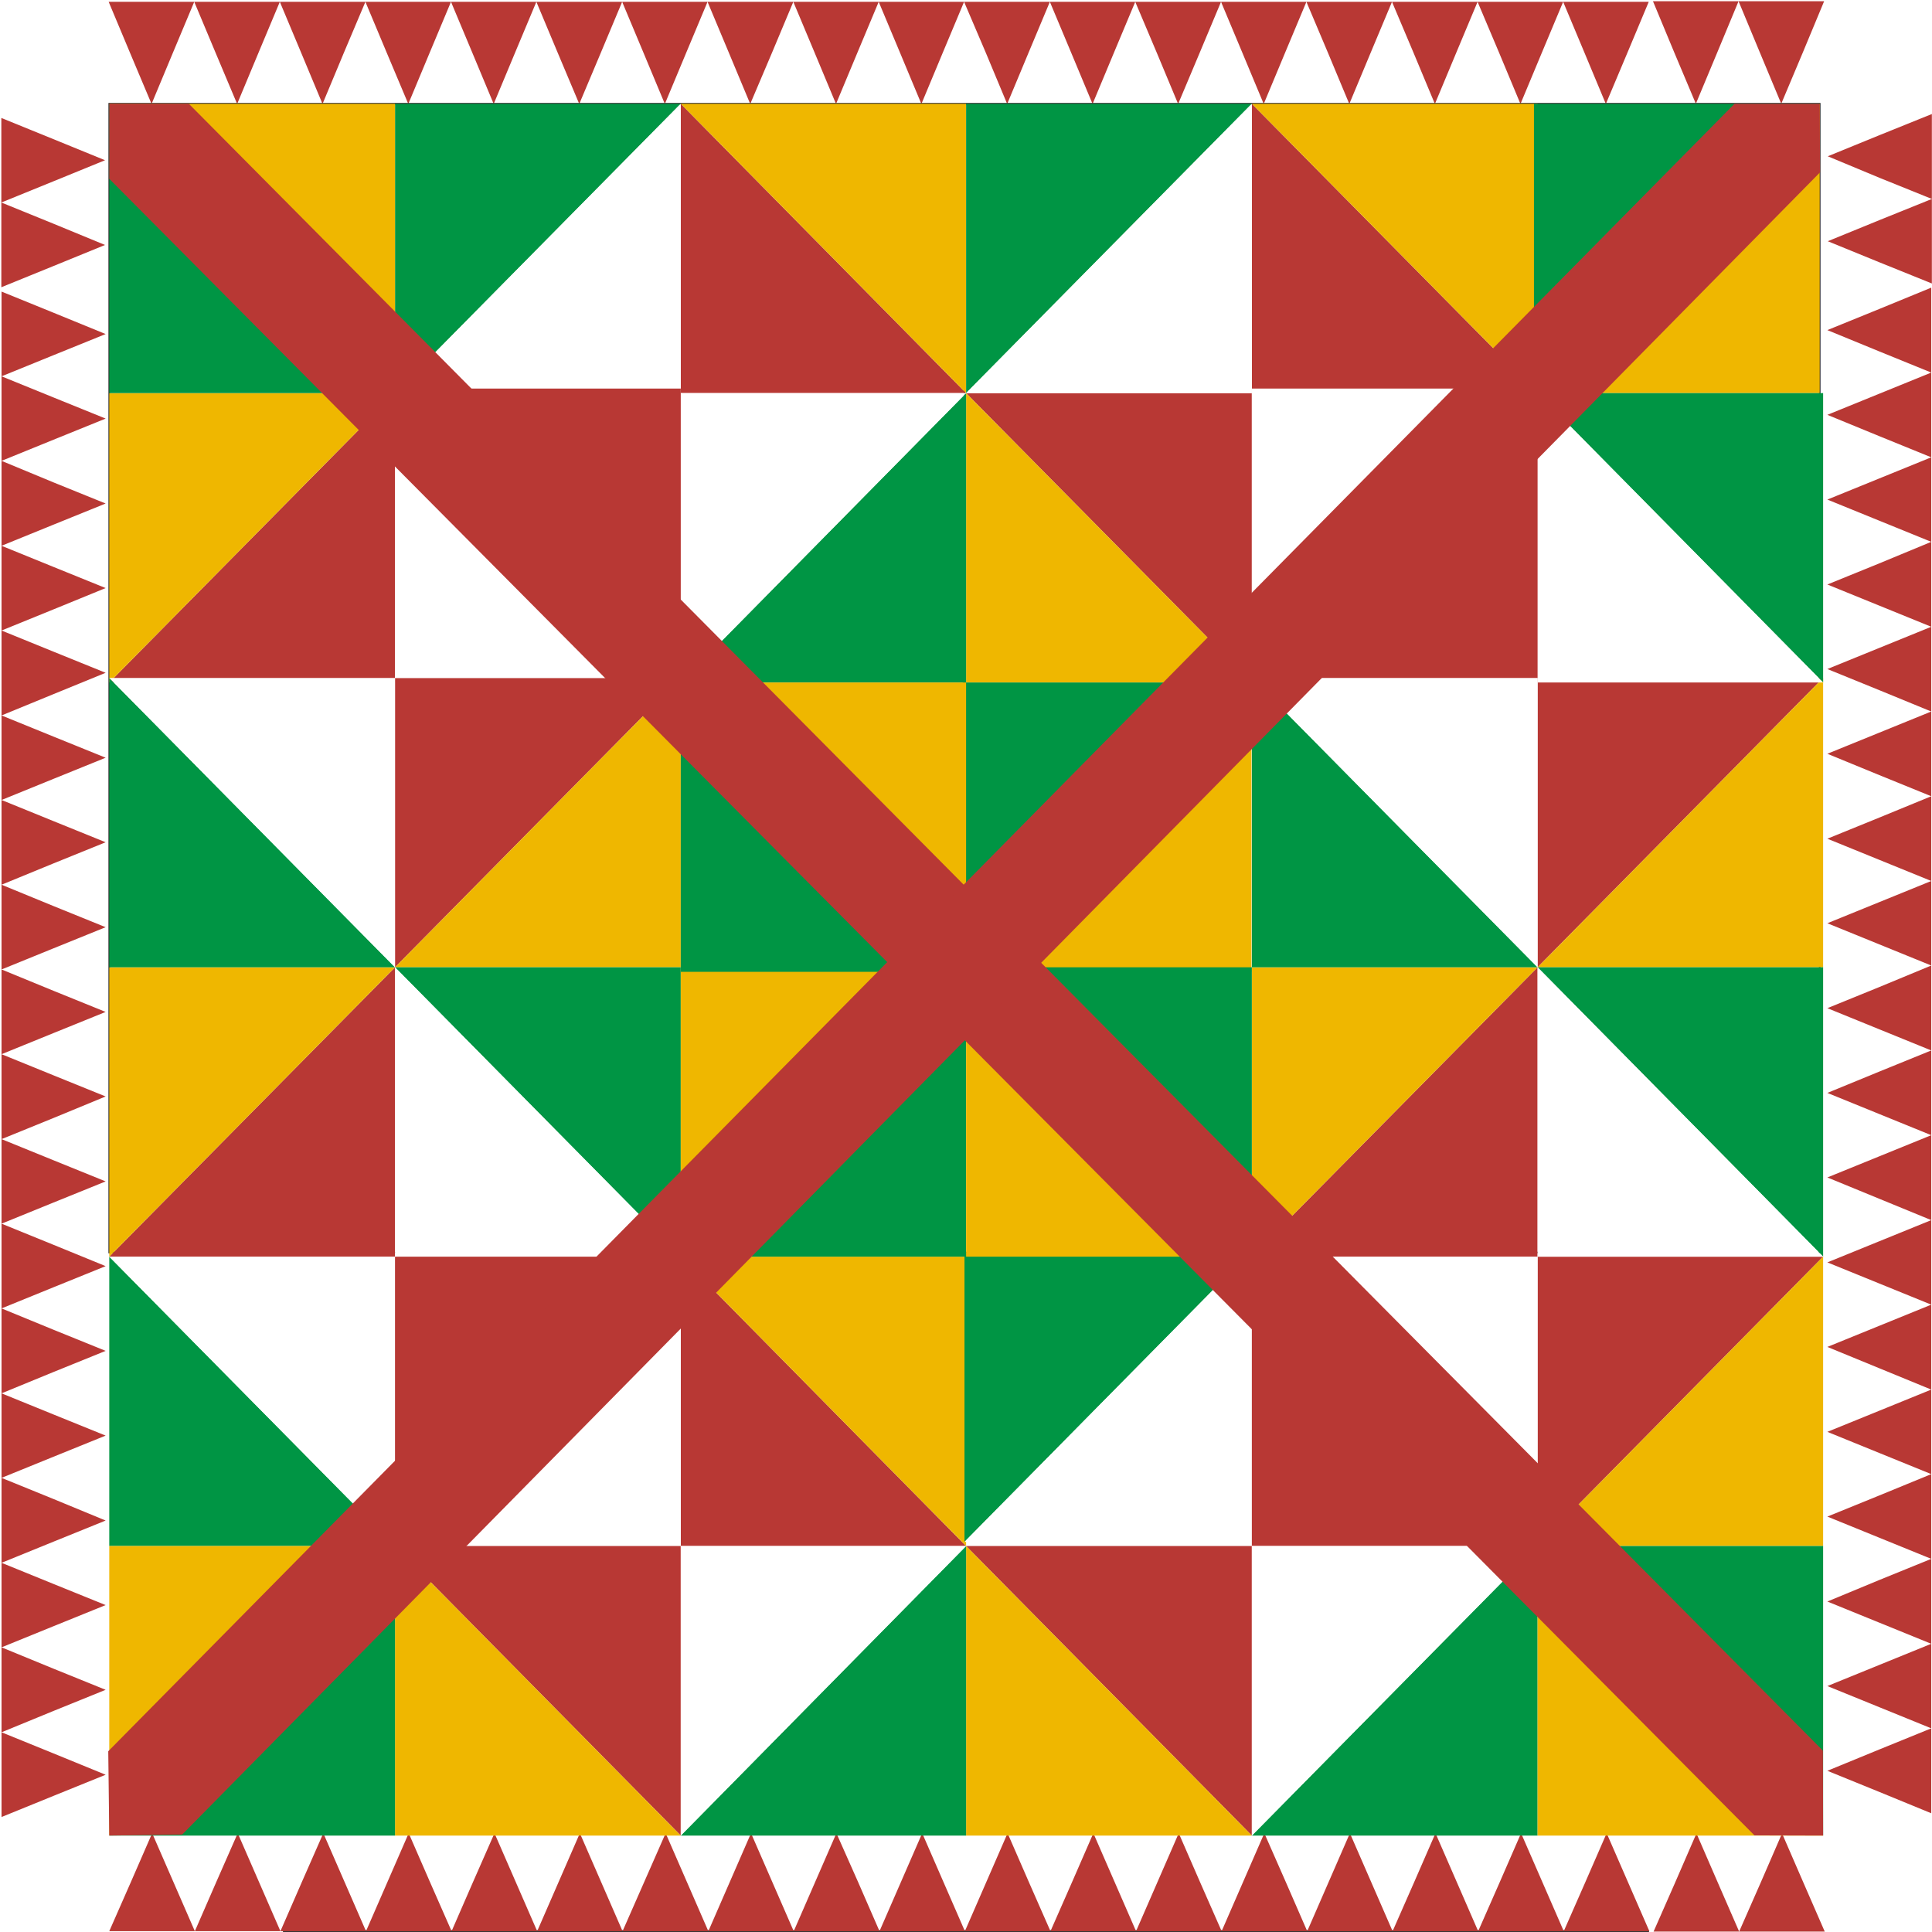 <?xml version="1.0" encoding="UTF-8" standalone="no"?>
<!-- Creator: CorelDRAW -->
<svg
   xmlns:dc="http://purl.org/dc/elements/1.1/"
   xmlns:cc="http://web.resource.org/cc/"
   xmlns:rdf="http://www.w3.org/1999/02/22-rdf-syntax-ns#"
   xmlns:svg="http://www.w3.org/2000/svg"
   xmlns="http://www.w3.org/2000/svg"
   xmlns:sodipodi="http://sodipodi.sourceforge.net/DTD/sodipodi-0.dtd"
   xmlns:inkscape="http://www.inkscape.org/namespaces/inkscape"
   xml:space="preserve"
   width="140"
   height="140"
   style="shape-rendering:geometricPrecision; text-rendering:geometricPrecision; image-rendering:optimizeQuality; fill-rule:evenodd"
   viewBox="0 0 21000 29700"
   id="svg3274"
   sodipodi:version="0.32"
   inkscape:version="0.45"
   sodipodi:docname="Baztan_bandera.svg"
   inkscape:output_extension="org.inkscape.output.svg.inkscape"
   sodipodi:docbase="C:\Documents and Settings\Will\Escritorio"
   sodipodi:modified="true"
   version="1.0"><rect x="0" y="0" width="21000" height="29700" fill="#333333" stroke="none"/><sodipodi:namedview
   inkscape:window-height="742"
   inkscape:window-width="1024"
   inkscape:pageshadow="2"
   inkscape:pageopacity="0.0"
   guidetolerance="10.0"
   gridtolerance="10.0"
   objecttolerance="10.0"
   borderopacity="1.0"
   bordercolor="#666666"
   pagecolor="#ffffff"
   id="base"
   inkscape:zoom="2.9731863"
   inkscape:cx="119.44698"
   inkscape:cy="54.737845"
   inkscape:window-x="-4"
   inkscape:window-y="-4"
   inkscape:current-layer="svg3274"
   width="140px"
   height="140px" />
 <defs
   id="defs3276">
  <style
   type="text/css"
   id="style3278">
   
    .str0 {stroke:#2B2828;stroke-width:9}
    .fil0 {fill:none}
    .fil3 {fill:#009544}
    .fil1 {fill:#B83834}
    .fil2 {fill:#EFB700}
    .fil4 {fill:#FFFFFF}
   
  </style>
 
  
  
  
  
  
  
  
  
  
  
  
  
  
  
  
  
  
  
  
  
  
  
  
  
  
  
  
  
  
  
  
  
  
  
  
  
  
  
  
  
  
  
  
  
  
  
  
  
  
  
  
  
  
  
  
  
  
  
  
  
  
  
  
  
  
  
  
  
  
  
  
  
  
  
  
  
  
  
  
  
  
  
  
  
  
  
  
  
  
  
  
  
  
  
  
  
  
  
  
  
  
  
  
  
  
  
  
  
  
  
  
  
  
  
  
  
  
  
  
  
  
  
  
  
  
  
  
  
  
  
  
  
  
  
  
  
  
  
  
  
  
  
  
  
  
  
  
  
  
  
  
  
  
  
  
  
  
  
  
  
  
  
  
  
  
  
  
  
  
  
  
  
  
  
  
  
  
  
  
  
  
  
  
  
  
  
  
  
  
  
  
  
  
  
  
  
  
  
  
  
  
  
  
  
  
  
  
  
  
  
  
  
  
  
  
  
  
  
  
  
  
  
  
  
  
  
  
  
  
  
  
  
  
  
  
  
  
  
  
  
  
  
  
  
  
  
  
  
  
  
  
  
  
  
  
  
  
  
  
  
 </defs>
 
<path
   style="fill:none"
   id="path3281"
   d="M 6362.703,8052.025 L 6362.703,811.003"
   class="fil0" /><g
   id="g3648"
   transform="matrix(2.756,0,0,2.729,-8493.84,-13353.166)"><rect
     ry="23.597"
     y="4892.319"
     x="1503.48"
     height="10873.506"
     width="10766.133"
     id="rect4288"
     style="fill:#ffffff;fill-opacity:1;fill-rule:nonzero;stroke:none;stroke-width:1;stroke-opacity:1" /><path
     class="fil1"
     d="M 11696.366,14868.089 L 11986.157,14747.924 L 12275.948,14628.872 L 12275.948,14868.089 L 12275.948,15107.305 L 11986.157,14987.141 L 11696.366,14868.089 z "
     id="path3717"
     style="fill:#b83834" /><path
     class="fil1"
     d="M 11696.366,14390.769 L 11986.157,14271.717 L 12275.948,14152.665 L 12275.948,14390.769 L 12275.948,14628.872 L 11986.157,14509.821 L 11696.366,14390.769 z "
     id="path3719"
     style="fill:#b83834" /><path
     class="fil1"
     d="M 11696.366,13914.561 L 11986.157,13793.284 L 12275.948,13674.232 L 12275.948,13914.561 L 12275.948,14152.665 L 11986.157,14033.613 L 11696.366,13914.561 z "
     id="path3721"
     style="fill:#b83834" /><path
     class="fil1"
     d="M 11696.366,13436.129 L 11986.157,13317.077 L 12275.948,13196.912 L 12275.948,13436.129 L 12275.948,13674.232 L 11986.157,13555.18 L 11696.366,13436.129 z "
     id="path3723"
     style="fill:#b83834" /><path
     class="fil1"
     d="M 11696.366,12958.809 L 11986.157,12839.757 L 12275.948,12720.705 L 12275.948,12958.809 L 12275.948,13196.912 L 11986.157,13077.86 L 11696.366,12958.809 z "
     id="path3725"
     style="fill:#b83834" /><path
     class="fil1"
     d="M 11696.366,12480.376 L 11986.157,12361.324 L 12275.948,12242.272 L 12275.948,12480.376 L 12275.948,12720.705 L 11986.157,12600.54 L 11696.366,12480.376 z "
     id="path3727"
     style="fill:#b83834" /><path
     class="fil1"
     d="M 11696.366,12004.169 L 11986.157,11885.117 L 12275.948,11766.065 L 12275.948,12004.169 L 12275.948,12242.272 L 11986.157,12123.22 L 11696.366,12004.169 z "
     id="path3729"
     style="fill:#b83834" /><path
     class="fil1"
     d="M 11696.366,11525.736 L 11986.157,11406.684 L 12275.948,11287.632 L 12275.948,11525.736 L 12275.948,11766.065 L 11986.157,11645.9 L 11696.366,11525.736 z "
     id="path3731"
     style="fill:#b83834" /><path
     class="fil1"
     d="M 11696.366,11049.529 L 11986.157,10929.364 L 12275.948,10810.312 L 12275.948,11049.529 L 12275.948,11287.632 L 11986.157,11168.58 L 11696.366,11049.529 z "
     id="path3733"
     style="fill:#b83834" /><path
     class="fil1"
     d="M 11696.366,10572.208 L 11986.157,10453.157 L 12275.948,10331.88 L 12275.948,10572.208 L 12275.948,10810.312 L 11986.157,10691.26 L 11696.366,10572.208 z "
     id="path3735"
     style="fill:#b83834" /><path
     class="fil1"
     d="M 11696.366,10093.776 L 11986.157,9974.724 L 12275.948,9855.672 L 12275.948,10093.776 L 12275.948,10331.88 L 11986.157,10212.828 L 11696.366,10093.776 z "
     id="path3737"
     style="fill:#b83834" /><path
     class="fil1"
     d="M 11696.366,9617.568 L 11986.157,9498.517 L 12275.948,9378.352 L 12275.948,9617.568 L 12275.948,9855.672 L 11986.157,9736.62 L 11696.366,9617.568 z "
     id="path3739"
     style="fill:#b83834" /><path
     class="fil1"
     d="M 11696.366,9139.136 L 11986.157,9020.084 L 12275.948,8901.032 L 12275.948,9139.136 L 12275.948,9378.352 L 11986.157,9259.3 L 11696.366,9139.136 z "
     id="path3741"
     style="fill:#b83834" /><path
     class="fil1"
     d="M 11696.366,8661.816 L 11986.157,8542.764 L 12275.948,8423.712 L 12275.948,8661.816 L 12275.948,8901.032 L 11986.157,8780.868 L 11696.366,8661.816 z "
     id="path3743"
     style="fill:#b83834" /><path
     class="fil1"
     d="M 11696.366,8185.608 L 11986.157,8066.556 L 12275.948,7945.279 L 12275.948,8185.608 L 12275.948,8423.712 L 11986.157,8304.66 L 11696.366,8185.608 z "
     id="path3745"
     style="fill:#b83834" /><path
     class="fil1"
     d="M 11696.366,7707.176 L 11986.157,7588.124 L 12275.948,7469.072 L 12275.948,7707.176 L 12275.948,7945.279 L 11986.157,7826.227 L 11696.366,7707.176 z "
     id="path3747"
     style="fill:#b83834" /><path
     class="fil1"
     d="M 11696.366,7229.856 L 11986.157,7110.804 L 12275.948,6991.752 L 12275.948,7229.856 L 12275.948,7469.072 L 11986.157,7350.02 L 11696.366,7229.856 z "
     id="path3749"
     style="fill:#b83834" /><path
     class="fil1"
     d="M 11696.366,6752.536 L 11986.157,6633.484 L 12275.948,6513.319 L 12275.948,6752.536 L 12275.948,6991.752 L 11986.157,6872.7 L 11696.366,6752.536 z "
     id="path3751"
     style="fill:#b83834" /><path
     class="fil1"
     d="M 11698.613,6251.85 L 11987.28,6132.798 L 12279.318,6013.747 L 12279.318,6251.85 L 12279.318,6489.954 L 11987.28,6370.902 L 11698.613,6251.85 z "
     id="path3753"
     style="fill:#b83834" /><path
     class="fil1"
     d="M 11698.613,5773.418 L 11987.28,5654.366 L 12279.318,5535.314 L 12279.318,5773.418 L 12279.318,6013.747 L 11987.28,5894.695 L 11698.613,5773.418 z "
     id="path3755"
     style="fill:#b83834" /><path
     class="fil1"
     d="M 2352.292,15219.681 L 2471.354,15495.614 L 2590.415,15771.548 L 2352.292,15771.548 L 2113.046,15771.548 L 2233.231,15495.614 L 2352.292,15219.681 z "
     id="path3677"
     style="fill:#b83834" /><path
     class="fil1"
     d="M 2829.661,15219.681 L 2948.723,15495.614 L 3067.784,15771.548 L 2829.661,15771.548 L 2590.415,15771.548 L 2709.477,15495.614 L 2829.661,15219.681 z "
     id="path3679"
     style="fill:#b83834" /><path
     class="fil1"
     d="M 3307.03,15219.681 L 3426.091,15495.614 L 3545.153,15771.548 L 3307.03,15771.548 L 3067.784,15771.548 L 3186.845,15495.614 L 3307.03,15219.681 z "
     id="path3681"
     style="fill:#b83834" /><path
     class="fil1"
     d="M 3783.276,15219.681 L 3902.337,15495.614 L 4022.522,15771.548 L 3783.276,15771.548 L 3545.153,15771.548 L 3664.214,15495.614 L 3783.276,15219.681 z "
     id="path3683"
     style="fill:#b83834" /><path
     class="fil1"
     d="M 4261.768,15219.681 L 4380.829,15495.614 L 4499.891,15771.548 L 4261.768,15771.548 L 4022.522,15771.548 L 4141.583,15495.614 L 4261.768,15219.681 z "
     id="path3685"
     style="fill:#b83834" /><path
     class="fil1"
     d="M 4738.013,15219.681 L 4857.075,15495.614 L 4976.136,15771.548 L 4738.013,15771.548 L 4499.891,15771.548 L 4618.952,15495.614 L 4738.013,15219.681 z "
     id="path3687"
     style="fill:#b83834" /><path
     class="fil1"
     d="M 5216.505,15219.681 L 5335.567,15495.614 L 5454.628,15771.548 L 5216.505,15771.548 L 4976.136,15771.548 L 5096.321,15495.614 L 5216.505,15219.681 z "
     id="path3689"
     style="fill:#b83834" /><path
     class="fil1"
     d="M 5692.751,15219.681 L 5811.812,15495.614 L 5930.874,15771.548 L 5692.751,15771.548 L 5454.628,15771.548 L 5573.69,15495.614 L 5692.751,15219.681 z "
     id="path3691"
     style="fill:#b83834" /><path
     class="fil1"
     d="M 6168.997,15219.681 L 6290.305,15495.614 L 6409.366,15771.548 L 6168.997,15771.548 L 5930.874,15771.548 L 6049.935,15495.614 L 6168.997,15219.681 z "
     id="path3693"
     style="fill:#b83834" /><path
     class="fil1"
     d="M 6647.489,15219.681 L 6766.55,15495.614 L 6885.611,15771.548 L 6647.489,15771.548 L 6409.366,15771.548 L 6528.427,15495.614 L 6647.489,15219.681 z "
     id="path3695"
     style="fill:#b83834" /><path
     class="fil1"
     d="M 7123.734,15219.681 L 7242.796,15495.614 L 7362.98,15771.548 L 7123.734,15771.548 L 6885.611,15771.548 L 7004.673,15495.614 L 7123.734,15219.681 z "
     id="path3697"
     style="fill:#b83834" /><path
     class="fil1"
     d="M 7602.226,15219.681 L 7721.288,15495.614 L 7840.349,15771.548 L 7602.226,15771.548 L 7362.98,15771.548 L 7483.165,15495.614 L 7602.226,15219.681 z "
     id="path3699"
     style="fill:#b83834" /><path
     class="fil1"
     d="M 8078.472,15219.681 L 8197.533,15495.614 L 8317.718,15771.548 L 8078.472,15771.548 L 7840.349,15771.548 L 7959.411,15495.614 L 8078.472,15219.681 z "
     id="path3701"
     style="fill:#b83834" /><path
     class="fil1"
     d="M 8555.841,15219.681 L 8676.025,15495.614 L 8795.087,15771.548 L 8555.841,15771.548 L 8317.718,15771.548 L 8436.78,15495.614 L 8555.841,15219.681 z "
     id="path3703"
     style="fill:#b83834" /><path
     class="fil1"
     d="M 9033.21,15219.681 L 9152.271,15495.614 L 9271.333,15771.548 L 9033.21,15771.548 L 8795.087,15771.548 L 8914.148,15495.614 L 9033.21,15219.681 z "
     id="path3705"
     style="fill:#b83834" /><path
     class="fil1"
     d="M 9510.578,15219.681 L 9629.64,15495.614 L 9748.701,15771.548 L 9510.578,15771.548 L 9271.333,15771.548 L 9391.517,15495.614 L 9510.578,15219.681 z "
     id="path3707"
     style="fill:#b83834" /><path
     class="fil1"
     d="M 9987.947,15219.681 L 10107.009,15495.614 L 10226.07,15771.548 L 9987.947,15771.548 L 9748.701,15771.548 L 9868.886,15495.614 L 9987.947,15219.681 z "
     id="path3709"
     style="fill:#b83834" /><path
     class="fil1"
     d="M 10465.316,15219.681 L 10584.378,15495.614 L 10703.439,15771.548 L 10465.316,15771.548 L 10226.07,15771.548 L 10346.255,15495.614 L 10465.316,15219.681 z "
     id="path3711"
     style="fill:#b83834" /><path
     class="fil1"
     d="M 10966.273,15220.794 L 11085.334,15497.84 L 11204.396,15773.773 L 10966.273,15773.773 L 10727.027,15773.773 L 10847.211,15497.84 L 10966.273,15220.794 z "
     id="path3713"
     style="fill:#b83834" /><path
     class="fil1"
     d="M 11443.642,15220.794 L 11562.703,15497.84 L 11681.764,15773.773 L 11443.642,15773.773 L 11204.396,15773.773 L 11324.58,15497.84 L 11443.642,15220.794 z "
     id="path3715"
     style="fill:#b83834" /><path
     class="fil1"
     d="M 2092.828,14890.341 L 1801.914,14770.177 L 1512.123,14651.125 L 1512.123,14890.341 L 1512.123,15128.445 L 1801.914,15009.393 L 2092.828,14890.341 z "
     id="path3757"
     style="fill:#b83834" /><path
     class="fil1"
     d="M 2092.828,14411.909 L 1801.914,14292.857 L 1512.123,14172.692 L 1512.123,14411.909 L 1512.123,14651.125 L 1801.914,14530.961 L 2092.828,14411.909 z "
     id="path3759"
     style="fill:#b83834" /><path
     class="fil1"
     d="M 2092.828,13934.589 L 1801.914,13815.537 L 1512.123,13696.485 L 1512.123,13934.589 L 1512.123,14172.692 L 1801.914,14053.641 L 2092.828,13934.589 z "
     id="path3761"
     style="fill:#b83834" /><path
     class="fil1"
     d="M 2092.828,13458.381 L 1801.914,13337.104 L 1512.123,13218.052 L 1512.123,13458.381 L 1512.123,13696.485 L 1801.914,13577.433 L 2092.828,13458.381 z "
     id="path3763"
     style="fill:#b83834" /><path
     class="fil1"
     d="M 2092.828,12979.949 L 1801.914,12860.897 L 1512.123,12741.845 L 1512.123,12979.949 L 1512.123,13218.052 L 1801.914,13099.001 L 2092.828,12979.949 z "
     id="path3765"
     style="fill:#b83834" /><path
     class="fil1"
     d="M 2092.828,12502.629 L 1801.914,12383.577 L 1512.123,12263.412 L 1512.123,12502.629 L 1512.123,12741.845 L 1801.914,12621.68 L 2092.828,12502.629 z "
     id="path3767"
     style="fill:#b83834" /><path
     class="fil1"
     d="M 2092.828,12025.309 L 1801.914,11905.144 L 1512.123,11786.092 L 1512.123,12025.309 L 1512.123,12263.412 L 1801.914,12144.36 L 2092.828,12025.309 z "
     id="path3769"
     style="fill:#b83834" /><path
     class="fil1"
     d="M 2092.828,11547.989 L 1801.914,11428.937 L 1512.123,11309.885 L 1512.123,11547.989 L 1512.123,11786.092 L 1801.914,11667.04 L 2092.828,11547.989 z "
     id="path3771"
     style="fill:#b83834" /><path
     class="fil1"
     d="M 2092.828,11069.556 L 1801.914,10950.504 L 1512.123,10831.452 L 1512.123,11069.556 L 1512.123,11309.885 L 1801.914,11190.833 L 2092.828,11069.556 z "
     id="path3773"
     style="fill:#b83834" /><path
     class="fil1"
     d="M 2092.828,10593.349 L 1801.914,10474.297 L 1512.123,10354.132 L 1512.123,10593.349 L 1512.123,10831.452 L 1801.914,10712.4 L 2092.828,10593.349 z "
     id="path3775"
     style="fill:#b83834" /><path
     class="fil1"
     d="M 2092.828,10116.028 L 1801.914,9996.977 L 1512.123,9876.812 L 1512.123,10116.028 L 1512.123,10354.132 L 1801.914,10235.08 L 2092.828,10116.028 z "
     id="path3777"
     style="fill:#b83834" /><path
     class="fil1"
     d="M 2092.828,9637.596 L 1801.914,9518.544 L 1512.123,9399.492 L 1512.123,9637.596 L 1512.123,9876.812 L 1801.914,9756.648 L 2092.828,9637.596 z "
     id="path3779"
     style="fill:#b83834" /><path
     class="fil1"
     d="M 2092.828,9161.388 L 1801.914,9042.337 L 1512.123,8923.285 L 1512.123,9161.388 L 1512.123,9399.492 L 1801.914,9280.44 L 2092.828,9161.388 z "
     id="path3781"
     style="fill:#b83834" /><path
     class="fil1"
     d="M 2092.828,8682.956 L 1801.914,8563.904 L 1512.123,8444.852 L 1512.123,8682.956 L 1512.123,8923.285 L 1801.914,8803.12 L 2092.828,8682.956 z "
     id="path3783"
     style="fill:#b83834" /><path
     class="fil1"
     d="M 2092.828,8205.636 L 1801.914,8086.584 L 1512.123,7967.532 L 1512.123,8205.636 L 1512.123,8444.852 L 1801.914,8325.8 L 2092.828,8205.636 z "
     id="path3785"
     style="fill:#b83834" /><path
     class="fil1"
     d="M 2092.828,7729.428 L 1801.914,7610.377 L 1512.123,7489.099 L 1512.123,7729.428 L 1512.123,7967.532 L 1801.914,7848.48 L 2092.828,7729.428 z "
     id="path3787"
     style="fill:#b83834" /><path
     class="fil1"
     d="M 2092.828,7250.996 L 1801.914,7131.944 L 1512.123,7012.892 L 1512.123,7250.996 L 1512.123,7489.099 L 1801.914,7370.047 L 2092.828,7250.996 z "
     id="path3789"
     style="fill:#b83834" /><path
     class="fil1"
     d="M 2092.828,6774.788 L 1801.914,6654.624 L 1512.123,6535.572 L 1512.123,6774.788 L 1512.123,7012.892 L 1801.914,6893.84 L 2092.828,6774.788 z "
     id="path3791"
     style="fill:#b83834" /><path
     class="fil1"
     d="M 2089.459,6272.99 L 1800.791,6152.826 L 1511,6033.774 L 1511,6272.99 L 1511,6511.094 L 1800.791,6392.042 L 2089.459,6272.99 z "
     id="path3793"
     style="fill:#b83834" /><path
     class="fil1"
     d="M 2089.459,5795.67 L 1800.791,5676.618 L 1511,5557.567 L 1511,5795.67 L 1511,6033.774 L 1800.791,5914.722 L 2089.459,5795.67 z "
     id="path3795"
     style="fill:#b83834" /><path
     class="fil1"
     d="M 2348.923,5478.57 L 2467.984,5190.397 L 2587.046,4903.338 L 2348.923,4903.338 L 2109.677,4903.338 L 2228.738,5190.397 L 2348.923,5478.57 z "
     id="path3637"
     style="fill:#b83834" /><path
     class="fil1"
     d="M 2826.292,5478.57 L 2945.353,5190.397 L 3064.414,4903.338 L 2826.292,4903.338 L 2587.046,4903.338 L 2706.107,5190.397 L 2826.292,5478.57 z "
     id="path3639"
     style="fill:#b83834" /><path
     class="fil1"
     d="M 3302.537,5478.57 L 3421.599,5190.397 L 3541.783,4903.338 L 3302.537,4903.338 L 3064.414,4903.338 L 3183.476,5190.397 L 3302.537,5478.57 z "
     id="path3641"
     style="fill:#b83834" /><path
     class="fil1"
     d="M 3781.029,5478.57 L 3900.091,5190.397 L 4019.152,4903.338 L 3781.029,4903.338 L 3541.783,4903.338 L 3660.845,5190.397 L 3781.029,5478.57 z "
     id="path3643"
     style="fill:#b83834" /><path
     class="fil1"
     d="M 4257.275,5478.57 L 4376.336,5190.397 L 4495.398,4903.338 L 4257.275,4903.338 L 4019.152,4903.338 L 4138.213,5190.397 L 4257.275,5478.57 z "
     id="path3645"
     style="fill:#b83834" /><path
     class="fil1"
     d="M 4734.644,5478.57 L 4854.828,5190.397 L 4973.89,4903.338 L 4734.644,4903.338 L 4495.398,4903.338 L 4614.459,5190.397 L 4734.644,5478.57 z "
     id="path3647"
     style="fill:#b83834" /><path
     class="fil1"
     d="M 5212.012,5478.57 L 5331.074,5190.397 L 5450.135,4903.338 L 5212.012,4903.338 L 4973.89,4903.338 L 5092.951,5190.397 L 5212.012,5478.57 z "
     id="path3649"
     style="fill:#b83834" /><path
     class="fil1"
     d="M 5688.258,5478.57 L 5809.566,5190.397 L 5928.627,4903.338 L 5688.258,4903.338 L 5450.135,4903.338 L 5569.197,5190.397 L 5688.258,5478.57 z "
     id="path3651"
     style="fill:#b83834" /><path
     class="fil1"
     d="M 6166.75,5478.57 L 6285.812,5190.397 L 6404.873,4903.338 L 6166.75,4903.338 L 5928.627,4903.338 L 6047.689,5190.397 L 6166.75,5478.57 z "
     id="path3653"
     style="fill:#b83834" /><path
     class="fil1"
     d="M 6642.996,5478.57 L 6762.057,5190.397 L 6881.119,4903.338 L 6642.996,4903.338 L 6404.873,4903.338 L 6523.934,5190.397 L 6642.996,5478.57 z "
     id="path3655"
     style="fill:#b83834" /><path
     class="fil1"
     d="M 7121.488,5478.57 L 7240.549,5190.397 L 7359.611,4903.338 L 7121.488,4903.338 L 6881.119,4903.338 L 7002.426,5190.397 L 7121.488,5478.57 z "
     id="path3657"
     style="fill:#b83834" /><path
     class="fil1"
     d="M 7597.734,5478.57 L 7716.795,5190.397 L 7835.856,4903.338 L 7597.734,4903.338 L 7359.611,4903.338 L 7478.672,5190.397 L 7597.734,5478.57 z "
     id="path3659"
     style="fill:#b83834" /><path
     class="fil1"
     d="M 8075.102,5478.57 L 8195.287,5190.397 L 8314.348,4903.338 L 8075.102,4903.338 L 7835.856,4903.338 L 7956.041,5190.397 L 8075.102,5478.57 z "
     id="path3661"
     style="fill:#b83834" /><path
     class="fil1"
     d="M 8552.471,5478.57 L 8671.533,5190.397 L 8790.594,4903.338 L 8552.471,4903.338 L 8314.348,4903.338 L 8433.41,5190.397 L 8552.471,5478.57 z "
     id="path3663"
     style="fill:#b83834" /><path
     class="fil1"
     d="M 9029.84,5478.57 L 9148.901,5190.397 L 9267.963,4903.338 L 9029.84,4903.338 L 8790.594,4903.338 L 8910.779,5190.397 L 9029.84,5478.57 z "
     id="path3665"
     style="fill:#b83834" /><path
     class="fil1"
     d="M 9507.209,5478.57 L 9626.27,5190.397 L 9745.332,4903.338 L 9507.209,4903.338 L 9267.963,4903.338 L 9388.147,5190.397 L 9507.209,5478.57 z "
     id="path3667"
     style="fill:#b83834" /><path
     class="fil1"
     d="M 9984.578,5478.57 L 10103.639,5190.397 L 10222.701,4903.338 L 9984.578,4903.338 L 9745.332,4903.338 L 9865.516,5190.397 L 9984.578,5478.57 z "
     id="path3669"
     style="fill:#b83834" /><path
     class="fil1"
     d="M 10460.823,5478.57 L 10581.008,5190.397 L 10700.069,4903.338 L 10460.823,4903.338 L 10222.701,4903.338 L 10341.762,5190.397 L 10460.823,5478.57 z "
     id="path3671"
     style="fill:#b83834" /><path
     class="fil1"
     d="M 10962.903,5477.457 L 11081.964,5189.285 L 11201.026,4900 L 10962.903,4900 L 10723.657,4900 L 10842.718,5189.285 L 10962.903,5477.457 z "
     id="path3673"
     style="fill:#b83834" /><path
     class="fil1"
     d="M 11439.149,5477.457 L 11559.333,5189.285 L 11678.395,4900 L 11439.149,4900 L 11201.026,4900 L 11320.087,5189.285 L 11439.149,5477.457 z "
     id="path3675"
     style="fill:#b83834" /><rect
     class="fil0 str0"
     x="2113.046"
     y="5477.457"
     width="9540.638"
     height="6471.08"
     id="rect3283"
     style="fill:none;stroke:#2b2828;stroke-width:9" /><path
     class="fil0 str0"
     d="M 6883.365,5477.457 L 6883.365,11948.537"
     id="path3285"
     style="fill:none;stroke:#2b2828;stroke-width:9" /><rect
     class="fil0"
     x="2113.046"
     y="5477.457"
     width="1593.85"
     height="1630.009"
     id="rect3287"
     style="fill:none" /><rect
     class="fil0"
     x="6892.351"
     y="5477.457"
     width="1593.85"
     height="1630.009"
     id="rect3289"
     style="fill:none" /><rect
     class="fil0"
     x="3706.897"
     y="5477.457"
     width="1593.85"
     height="1630.009"
     id="rect3291"
     style="fill:none" /><rect
     class="fil0"
     x="8486.201"
     y="5477.457"
     width="1593.85"
     height="1630.009"
     id="rect3293"
     style="fill:none" /><rect
     class="fil0"
     x="5300.747"
     y="5477.457"
     width="1593.85"
     height="1630.009"
     id="rect3295"
     style="fill:none" /><rect
     class="fil0"
     x="10080.052"
     y="5477.457"
     width="1593.85"
     height="1630.009"
     id="rect3297"
     style="fill:none" /><rect
     class="fil0"
     x="2113.046"
     y="7107.466"
     width="1593.85"
     height="1630.009"
     id="rect3299"
     style="fill:none" /><rect
     class="fil0"
     x="6892.351"
     y="7107.466"
     width="1593.85"
     height="1630.009"
     id="rect3301"
     style="fill:none" /><rect
     class="fil0"
     x="3706.897"
     y="7107.466"
     width="1593.85"
     height="1630.009"
     id="rect3303"
     style="fill:none" /><rect
     class="fil0"
     x="8486.201"
     y="7107.466"
     width="1593.85"
     height="1630.009"
     id="rect3305"
     style="fill:none" /><rect
     class="fil0"
     x="5300.747"
     y="7107.466"
     width="1593.85"
     height="1630.009"
     id="rect3307"
     style="fill:none" /><rect
     class="fil0"
     x="10080.052"
     y="7107.466"
     width="1593.85"
     height="1630.009"
     id="rect3309"
     style="fill:none" /><rect
     class="fil0"
     x="2113.046"
     y="8711.884"
     width="1593.85"
     height="1630.009"
     id="rect3311"
     style="fill:none" /><rect
     class="fil0"
     x="6892.351"
     y="8711.884"
     width="1593.85"
     height="1630.009"
     id="rect3313"
     style="fill:none" /><rect
     class="fil0"
     x="3706.897"
     y="8711.884"
     width="1593.85"
     height="1630.009"
     id="rect3315"
     style="fill:none" /><rect
     class="fil0"
     x="8486.201"
     y="8711.884"
     width="1593.85"
     height="1630.009"
     id="rect3317"
     style="fill:none" /><rect
     class="fil0"
     x="5300.747"
     y="8711.884"
     width="1593.85"
     height="1630.009"
     id="rect3319"
     style="fill:none" /><rect
     class="fil0"
     x="10080.052"
     y="8711.884"
     width="1593.85"
     height="1630.009"
     id="rect3321"
     style="fill:none" /><rect
     class="fil0"
     x="2113.046"
     y="10341.894"
     width="1593.85"
     height="1630.009"
     id="rect3323"
     style="fill:none" /><rect
     class="fil0"
     x="6892.351"
     y="10341.894"
     width="1593.85"
     height="1630.009"
     id="rect3325"
     style="fill:none" /><rect
     class="fil0"
     x="3706.897"
     y="10341.894"
     width="1593.85"
     height="1630.009"
     id="rect3327"
     style="fill:none" /><rect
     class="fil0"
     x="8486.201"
     y="10341.894"
     width="1593.85"
     height="1630.009"
     id="rect3329"
     style="fill:none" /><rect
     class="fil0"
     x="5300.747"
     y="10341.894"
     width="1593.85"
     height="1630.009"
     id="rect3331"
     style="fill:none" /><rect
     class="fil0"
     x="10080.052"
     y="10341.894"
     width="1593.85"
     height="1630.009"
     id="rect3333"
     style="fill:none" /><rect
     class="fil0"
     x="2113.046"
     y="11971.902"
     width="1593.85"
     height="1630.009"
     id="rect3335"
     style="fill:none" /><rect
     class="fil0"
     x="6892.351"
     y="11971.902"
     width="1593.85"
     height="1630.009"
     id="rect3337"
     style="fill:none" /><rect
     class="fil0"
     x="3706.897"
     y="11971.902"
     width="1593.85"
     height="1630.009"
     id="rect3339"
     style="fill:none" /><rect
     class="fil0"
     x="8486.201"
     y="11971.902"
     width="1593.85"
     height="1630.009"
     id="rect3341"
     style="fill:none" /><rect
     class="fil0"
     x="5300.747"
     y="11971.902"
     width="1593.85"
     height="1630.009"
     id="rect3343"
     style="fill:none" /><path
     class="fil1"
     d="M 10080.051,11971.902 L 11672.779,11971.902 L 10080.051,13601.911 L 10080.051,11971.902 z "
     id="path3345"
     style="fill:#b83834" /><path
     class="fil2"
     d="M 11672.779,13601.911 L 10080.051,13601.911 L 11672.779,11971.902 L 11672.779,13601.911 z "
     id="path3347"
     style="fill:#efb700" /><path
     class="fil0"
     d="M 2113.046,5477.457 L 3706.897,7107.466"
     id="path3361"
     style="fill:none" /><path
     class="fil1"
     d="M 10080.051,8711.884 L 11672.779,8711.884 L 10080.051,10341.893 L 10080.051,8711.884 z "
     id="path3363"
     style="fill:#b83834" /><path
     class="fil2"
     d="M 11672.779,10341.893 L 10080.051,10341.893 L 11672.779,8711.884 L 11672.779,10341.893 z "
     id="path3365"
     style="fill:#efb700" /><path
     class="fil1"
     d="M 3706.897,8711.884 L 5300.747,8711.884 L 3706.897,10341.893 L 3706.897,8711.884 z "
     id="path3367"
     style="fill:#b83834" /><path
     class="fil2"
     d="M 5300.747,10341.893 L 3706.897,10341.893 L 5300.747,8711.884 L 5300.747,10341.893 z "
     id="path3369"
     style="fill:#efb700" /><path
     class="fil1"
     d="M 10080.051,11971.902 L 8486.201,11971.902 L 10080.051,10341.893 L 10080.051,11971.902 z "
     id="path3379"
     style="fill:#b83834" /><path
     class="fil2"
     d="M 8486.201,10341.893 L 10080.051,10341.893 L 8486.201,11971.902 L 8486.201,10341.893 z "
     id="path3381"
     style="fill:#efb700" /><path
     class="fil1"
     d="M 3706.897,11971.902 L 2113.046,11971.902 L 3706.897,10341.893 L 3706.897,11971.902 z "
     id="path3383"
     style="fill:#b83834" /><path
     class="fil2"
     d="M 2113.046,10341.893 L 3706.897,10341.893 L 2113.046,11971.902 L 2113.046,10341.893 z "
     id="path3385"
     style="fill:#efb700" /><path
     class="fil1"
     d="M 5300.747,13601.911 L 6892.351,13601.911 L 5300.747,11971.902 L 5300.747,13601.911 z "
     id="path3387"
     style="fill:#b83834" /><path
     class="fil2"
     d="M 6892.351,11971.902 L 5300.747,11971.902 L 6892.351,13601.911 L 6892.351,11971.902 z "
     id="path3389"
     style="fill:#efb700" /><path
     class="fil1"
     d="M 5300.747,7107.466 L 6892.351,7107.466 L 5300.747,5477.457 L 5300.747,7107.466 z "
     id="path3391"
     style="fill:#b83834" /><path
     class="fil2"
     d="M 6892.351,5477.457 L 5300.747,5477.457 L 6892.351,7107.466 L 6892.351,5477.457 z "
     id="path3393"
     style="fill:#efb700" /><path
     class="fil1"
     d="M 8486.201,7107.466 L 10080.051,7107.466 L 8486.201,5477.457 L 8486.201,7107.466 z "
     id="path3395"
     style="fill:#b83834" /><path
     class="fil2"
     d="M 10080.051,5477.457 L 8486.201,5477.457 L 10080.051,7107.466 L 10080.051,5477.457 z "
     id="path3397"
     style="fill:#efb700" /><rect
     class="fil0"
     x="6892.351"
     y="7107.466"
     width="1593.85"
     height="1630.009"
     id="rect3399"
     style="fill:none" /><path
     class="fil1"
     d="M 8486.201,7107.466 L 6892.351,7107.466 L 8486.201,8737.475 L 8486.201,7107.466 z "
     id="path3401"
     style="fill:#b83834" /><path
     class="fil2"
     d="M 6892.351,8737.475 L 8486.201,8737.475 L 6892.351,7107.466 L 6892.351,8737.475 z "
     id="path3403"
     style="fill:#efb700" /><rect
     class="fil0"
     x="2113.046"
     y="7107.466"
     width="1593.85"
     height="1630.009"
     id="rect3405"
     style="fill:none" /><path
     class="fil1"
     d="M 3706.897,8737.475 L 2113.046,8737.475 L 3706.897,7107.466 L 3706.897,8737.475 z "
     id="path3407"
     style="fill:#b83834" /><path
     class="fil2"
     d="M 2113.046,7107.466 L 3706.897,7107.466 L 2113.046,8737.475 L 2113.046,7107.466 z "
     id="path3409"
     style="fill:#efb700" /><rect
     class="fil0"
     x="3706.897"
     y="5477.457"
     width="1593.85"
     height="1630.009"
     id="rect3425"
     style="fill:none" /><rect
     class="fil0"
     x="3706.897"
     y="5477.457"
     width="1593.85"
     height="1630.009"
     id="rect3427"
     style="fill:none" /><path
     class="fil3"
     d="M 3706.897,5477.457 L 5300.747,5477.457 L 3706.897,7107.466 L 3706.897,5477.457 z "
     id="path3429"
     style="fill:#009544" /><path
     class="fil4"
     d="M 5300.747,7107.466 L 3706.897,7107.466 L 5300.747,5477.457 L 5300.747,7107.466 z "
     id="path3431"
     style="fill:#ffffff" /><rect
     class="fil0"
     x="6892.351"
     y="5477.457"
     width="1593.85"
     height="1630.009"
     id="rect3433"
     style="fill:none" /><rect
     class="fil0"
     x="6892.351"
     y="5477.457"
     width="1593.85"
     height="1630.009"
     id="rect3435"
     style="fill:none" /><path
     class="fil3"
     d="M 6892.351,5477.457 L 8486.201,5477.457 L 6892.351,7107.466 L 6892.351,5477.457 z "
     id="path3437"
     style="fill:#009544" /><path
     class="fil4"
     d="M 8486.201,7107.466 L 6892.351,7107.466 L 8486.201,5477.457 L 8486.201,7107.466 z "
     id="path3439"
     style="fill:#ffffff" /><rect
     class="fil0"
     x="2113.046"
     y="8711.884"
     width="1593.85"
     height="1630.009"
     id="rect3441"
     style="fill:none" /><rect
     class="fil0"
     x="2113.046"
     y="8711.884"
     width="1593.85"
     height="1630.009"
     id="rect3443"
     style="fill:none" /><path
     class="fil3"
     d="M 2113.046,10341.893 L 3706.897,10341.893 L 2113.046,8711.884 L 2113.046,10341.893 z "
     id="path3445"
     style="fill:#009544" /><path
     class="fil4"
     d="M 3706.897,8711.884 L 2113.046,8711.884 L 3706.897,10341.893 L 3706.897,8711.884 z "
     id="path3447"
     style="fill:#ffffff" /><rect
     class="fil0"
     x="2113.046"
     y="11971.902"
     width="1593.85"
     height="1630.009"
     id="rect3449"
     style="fill:none" /><rect
     class="fil0"
     x="2113.046"
     y="11971.902"
     width="1593.85"
     height="1630.009"
     id="rect3451"
     style="fill:none" /><path
     class="fil3"
     d="M 2113.046,13601.911 L 3706.897,13601.911 L 2113.046,11971.902 L 2113.046,13601.911 z "
     id="path3453"
     style="fill:#009544" /><path
     class="fil4"
     d="M 3706.897,11971.902 L 2113.046,11971.902 L 3706.897,13601.911 L 3706.897,11971.902 z "
     id="path3455"
     style="fill:#ffffff" /><rect
     class="fil0"
     x="6883.365"
     y="11948.537"
     width="1593.85"
     height="1630.009"
     id="rect3457"
     style="fill:none" /><rect
     class="fil0"
     x="6883.365"
     y="11948.537"
     width="1593.85"
     height="1630.009"
     id="rect3459"
     style="fill:none" /><rect
     class="fil0"
     x="6883.365"
     y="11948.537"
     width="1593.85"
     height="1630.009"
     id="rect3461"
     style="fill:none" /><path
     class="fil3"
     d="M 6883.365,11948.537 L 8476.092,11948.537 L 6883.365,13578.546 L 6883.365,11948.537 z "
     id="path3463"
     style="fill:#009544" /><path
     class="fil4"
     d="M 8476.092,13578.546 L 6883.365,13578.546 L 8476.092,11948.537 L 8476.092,13578.546 z "
     id="path3465"
     style="fill:#ffffff" /><rect
     class="fil0"
     x="8486.201"
     y="8711.884"
     width="1593.85"
     height="1630.009"
     id="rect3467"
     style="fill:none" /><rect
     class="fil0"
     x="8486.201"
     y="8711.884"
     width="1593.85"
     height="1630.009"
     id="rect3469"
     style="fill:none" /><rect
     class="fil0"
     x="8486.201"
     y="8711.884"
     width="1593.85"
     height="1630.009"
     id="rect3471"
     style="fill:none" /><path
     class="fil3"
     d="M 8486.201,10341.893 L 10080.051,10341.893 L 8486.201,8711.884 L 8486.201,10341.893 z "
     id="path3473"
     style="fill:#009544" /><path
     class="fil4"
     d="M 10080.051,8711.884 L 8486.201,8711.884 L 10080.051,10341.893 L 10080.051,8711.884 z "
     id="path3475"
     style="fill:#ffffff" /><rect
     class="fil0"
     x="10080.052"
     y="10341.894"
     width="1593.85"
     height="1630.009"
     id="rect3477"
     style="fill:none" /><rect
     class="fil0"
     x="10080.052"
     y="10341.894"
     width="1593.85"
     height="1630.009"
     id="rect3479"
     style="fill:none" /><rect
     class="fil0"
     x="10080.052"
     y="10341.894"
     width="1593.85"
     height="1630.009"
     id="rect3481"
     style="fill:none" /><path
     class="fil3"
     d="M 11672.779,10341.893 L 10080.051,10341.893 L 11672.779,11971.902 L 11672.779,10341.893 z "
     id="path3483"
     style="fill:#009544" /><path
     class="fil4"
     d="M 10080.051,11971.902 L 11672.779,11971.902 L 10080.051,10341.893 L 10080.051,11971.902 z "
     id="path3485"
     style="fill:#ffffff" /><rect
     class="fil0"
     x="3706.897"
     y="10341.894"
     width="1593.85"
     height="1630.009"
     id="rect3487"
     style="fill:none" /><rect
     class="fil0"
     x="3706.897"
     y="10341.894"
     width="1593.85"
     height="1630.009"
     id="rect3489"
     style="fill:none" /><rect
     class="fil0"
     x="3706.897"
     y="10341.894"
     width="1593.85"
     height="1630.009"
     id="rect3491"
     style="fill:none" /><path
     class="fil3"
     d="M 5300.747,10341.893 L 3706.897,10341.893 L 5300.747,11971.902 L 5300.747,10341.893 z "
     id="path3493"
     style="fill:#009544" /><path
     class="fil4"
     d="M 3706.897,11971.902 L 5300.747,11971.902 L 3706.897,10341.893 L 3706.897,11971.902 z "
     id="path3495"
     style="fill:#ffffff" /><rect
     class="fil0"
     x="5300.747"
     y="7107.466"
     width="1593.85"
     height="1630.009"
     id="rect3497"
     style="fill:none" /><rect
     class="fil0"
     x="5300.747"
     y="7107.466"
     width="1593.85"
     height="1630.009"
     id="rect3499"
     style="fill:none" /><rect
     class="fil0"
     x="5300.747"
     y="7107.466"
     width="1593.85"
     height="1630.009"
     id="rect3501"
     style="fill:none" /><path
     class="fil3"
     d="M 6892.351,8737.475 L 5300.747,8737.475 L 6892.351,7107.466 L 6892.351,8737.475 z "
     id="path3503"
     style="fill:#009544" /><path
     class="fil4"
     d="M 5300.747,7107.466 L 6892.351,7107.466 L 5300.747,8737.475 L 5300.747,7107.466 z "
     id="path3505"
     style="fill:#ffffff" /><rect
     class="fil0"
     x="2113.046"
     y="5477.457"
     width="1593.85"
     height="1630.009"
     id="rect3517"
     style="fill:none" /><rect
     class="fil0"
     x="2113.046"
     y="5477.457"
     width="1593.85"
     height="1630.009"
     id="rect3519"
     style="fill:none" /><rect
     class="fil0"
     x="2113.046"
     y="5477.457"
     width="1593.85"
     height="1630.009"
     id="rect3521"
     style="fill:none" /><rect
     class="fil0"
     x="2113.046"
     y="5477.457"
     width="1593.85"
     height="1630.009"
     id="rect3523"
     style="fill:none" /><path
     class="fil3"
     d="M 2113.046,7107.466 L 3706.897,7107.466 L 2113.046,5477.457 L 2113.046,7107.466 z "
     id="path3525"
     style="fill:#009544" /><path
     class="fil2"
     d="M 3706.897,5477.457 L 2113.046,5477.457 L 3706.897,7107.466 L 3706.897,5477.457 z "
     id="path3527"
     style="fill:#efb700" /><rect
     class="fil0"
     x="10059.834"
     y="5477.457"
     width="1593.85"
     height="1630.009"
     id="rect3529"
     style="fill:none" /><rect
     class="fil0"
     x="10059.834"
     y="5477.457"
     width="1593.85"
     height="1630.009"
     id="rect3531"
     style="fill:none" /><rect
     class="fil0"
     x="10059.834"
     y="5477.457"
     width="1593.85"
     height="1630.009"
     id="rect3533"
     style="fill:none" /><rect
     class="fil0"
     x="10059.834"
     y="5477.457"
     width="1593.85"
     height="1630.009"
     id="rect3535"
     style="fill:none" /><path
     class="fil3"
     d="M 10059.834,5477.457 L 11653.684,5477.457 L 10059.834,7107.466 L 10059.834,5477.457 z "
     id="path3537"
     style="fill:#009544" /><path
     class="fil2"
     d="M 11653.684,7107.466 L 10059.834,7107.466 L 11653.684,5477.457 L 11653.684,7107.466 z "
     id="path3539"
     style="fill:#efb700" /><rect
     class="fil0"
     x="10080.052"
     y="7107.466"
     width="1593.85"
     height="1630.009"
     id="rect3541"
     style="fill:none" /><rect
     class="fil0"
     x="10080.052"
     y="7107.466"
     width="1593.85"
     height="1630.009"
     id="rect3543"
     style="fill:none" /><rect
     class="fil0"
     x="10080.052"
     y="7107.466"
     width="1593.85"
     height="1630.009"
     id="rect3545"
     style="fill:none" /><rect
     class="fil0"
     x="10080.052"
     y="7107.466"
     width="1593.85"
     height="1630.009"
     id="rect3547"
     style="fill:none" /><path
     class="fil3"
     d="M 11672.779,7107.466 L 10080.051,7107.466 L 11672.779,8737.475 L 11672.779,7107.466 z "
     id="path3549"
     style="fill:#009544" /><path
     class="fil4"
     d="M 10080.051,8737.475 L 11672.779,8737.475 L 10080.051,7107.466 L 10080.051,8737.475 z "
     id="path3551"
     style="fill:#ffffff" /><rect
     class="fil0"
     x="5300.747"
     y="10341.894"
     width="1593.85"
     height="1630.009"
     id="rect3553"
     style="fill:none" /><rect
     class="fil0"
     x="5300.747"
     y="10341.894"
     width="1593.85"
     height="1630.009"
     id="rect3555"
     style="fill:none" /><rect
     class="fil0"
     x="5300.747"
     y="10341.894"
     width="1593.85"
     height="1630.009"
     id="rect3557"
     style="fill:none" /><rect
     class="fil0"
     x="5300.747"
     y="10341.894"
     width="1593.85"
     height="1630.009"
     id="rect3559"
     style="fill:none" /><path
     class="fil3"
     d="M 6892.351,11971.902 L 5300.747,11971.902 L 6892.351,10341.893 L 6892.351,11971.902 z "
     id="path3561"
     style="fill:#009544" /><path
     class="fil2"
     d="M 5300.747,10341.893 L 6892.351,10341.893 L 5300.747,11971.902 L 5300.747,10341.893 z "
     id="path3563"
     style="fill:#efb700" /><rect
     class="fil0"
     x="6892.351"
     y="8737.475"
     width="1593.85"
     height="1630.009"
     id="rect3565"
     style="fill:none" /><rect
     class="fil0"
     x="6873.256"
     y="8737.475"
     width="1593.85"
     height="1630.009"
     id="rect3567"
     style="fill:none" /><rect
     class="fil0"
     x="6873.256"
     y="8737.475"
     width="1593.85"
     height="1630.009"
     id="rect3569"
     style="fill:none" /><rect
     class="fil0"
     x="6873.256"
     y="8737.475"
     width="1593.85"
     height="1630.009"
     id="rect3571"
     style="fill:none" /><rect
     class="fil0"
     x="6873.256"
     y="8737.475"
     width="1593.85"
     height="1630.009"
     id="rect3573"
     style="fill:none" /><path
     class="fil3"
     d="M 6873.256,8737.475 L 8467.106,8737.475 L 6873.256,10367.484 L 6873.256,8737.475 z "
     id="path3575"
     style="fill:#009544" /><path
     class="fil2"
     d="M 8484.052,10367.484 L 6890.202,10367.484 L 8484.052,8737.475 L 8484.052,10367.484 z "
     id="path3577"
     style="fill:#efb700" /><rect
     class="fil0"
     x="5300.747"
     y="8737.475"
     width="1593.85"
     height="1630.009"
     id="rect3579"
     style="fill:none" /><path
     class="fil0"
     d="M 5300.747,8737.475 L 6892.351,10367.484"
     id="path3581"
     style="fill:none" /><rect
     class="fil0"
     x="5300.747"
     y="8737.475"
     width="1593.85"
     height="1630.009"
     id="rect3583"
     style="fill:none" /><rect
     class="fil0"
     x="5300.747"
     y="8737.475"
     width="1593.85"
     height="1630.009"
     id="rect3585"
     style="fill:none" /><rect
     class="fil0"
     x="5300.747"
     y="8737.475"
     width="1593.85"
     height="1630.009"
     id="rect3587"
     style="fill:none" /><rect
     class="fil0"
     x="5300.747"
     y="8737.475"
     width="1593.85"
     height="1630.009"
     id="rect3589"
     style="fill:none" /><path
     class="fil3"
     d="M 5300.747,10367.484 L 6892.351,10367.484 L 5300.747,8737.475 L 5300.747,10367.484 z "
     id="path3591"
     style="fill:#009544" /><path
     class="fil2"
     d="M 6892.351,8737.475 L 5300.747,8737.475 L 6892.351,10367.484 L 6892.351,8737.475 z "
     id="path3593"
     style="fill:#efb700" /><rect
     class="fil0"
     x="6892.351"
     y="10341.894"
     width="1593.85"
     height="1630.009"
     id="rect3607"
     style="fill:none" /><rect
     class="fil0"
     x="6892.351"
     y="10341.894"
     width="1593.85"
     height="1630.009"
     id="rect3609"
     style="fill:none" /><rect
     class="fil0"
     x="6892.351"
     y="10341.894"
     width="1593.85"
     height="1630.009"
     id="rect3611"
     style="fill:none" /><rect
     class="fil0"
     x="6892.351"
     y="10341.894"
     width="1593.85"
     height="1630.009"
     id="rect3613"
     style="fill:none" /><path
     class="fil3"
     d="M 8486.201,10341.893 L 6892.351,10341.893 L 8486.201,11971.902 L 8486.201,10341.893 z "
     id="path3615"
     style="fill:#009544" /><path
     class="fil2"
     d="M 6892.351,11971.902 L 8486.201,11971.902 L 6892.351,10341.893 L 6892.351,11971.902 z "
     id="path3617"
     style="fill:#efb700" /><rect
     class="fil0"
     x="8486.201"
     y="11971.902"
     width="1593.85"
     height="1630.009"
     id="rect3619"
     style="fill:none" /><path
     class="fil1"
     d="M 8486.201,13601.911 L 10080.051,13601.911 L 8486.201,11971.902 L 8486.201,13601.911 z "
     id="path3621"
     style="fill:#b83834" /><path
     class="fil4"
     d="M 10080.051,11971.902 L 8486.201,11971.902 L 10080.051,13601.911 L 10080.051,11971.902 z "
     id="path3623"
     style="fill:#ffffff" /><path
     class="fil1"
     d="M 3706.897,11971.902 L 5300.747,11971.902 L 3706.897,13601.911 L 3706.897,11971.902 z "
     id="path3625"
     style="fill:#b83834" /><path
     class="fil4"
     d="M 5300.747,13601.911 L 3706.897,13601.911 L 5300.747,11971.902 L 5300.747,13601.911 z "
     id="path3627"
     style="fill:#ffffff" /><path
     class="fil1"
     d="M 5300.747,7081.875 L 3706.897,7081.875 L 5300.747,8711.884 L 5300.747,7081.875 z "
     id="path3629"
     style="fill:#b83834" /><path
     class="fil4"
     d="M 3706.897,8711.884 L 5300.747,8711.884 L 3706.897,7081.875 L 3706.897,8711.884 z "
     id="path3631"
     style="fill:#ffffff" /><path
     class="fil1"
     d="M 10080.051,8711.884 L 8486.201,8711.884 L 10080.051,7081.875 L 10080.051,8711.884 z "
     id="path3633"
     style="fill:#b83834" /><path
     class="fil4"
     d="M 8486.201,7081.875 L 10080.051,7081.875 L 8486.201,8711.884 L 8486.201,7081.875 z "
     id="path3635"
     style="fill:#ffffff" /><rect
     class="fil0"
     x="2113.046"
     y="13601.911"
     width="1593.85"
     height="1630.009"
     id="rect3349"
     style="fill:none" /><rect
     class="fil0"
     x="6892.351"
     y="13601.911"
     width="1593.85"
     height="1630.009"
     id="rect3351"
     style="fill:none" /><rect
     class="fil0"
     x="3706.897"
     y="13601.911"
     width="1593.85"
     height="1630.009"
     id="rect3353"
     style="fill:none" /><rect
     class="fil0"
     x="8486.201"
     y="13601.911"
     width="1593.85"
     height="1630.009"
     id="rect3355"
     style="fill:none" /><rect
     class="fil0"
     x="5300.747"
     y="13601.911"
     width="1593.85"
     height="1630.009"
     id="rect3357"
     style="fill:none" /><rect
     class="fil0"
     x="10080.052"
     y="13601.911"
     width="1593.85"
     height="1630.009"
     id="rect3359"
     style="fill:none" /><path
     class="fil1"
     d="M 5300.747,13601.911 L 3706.897,13601.911 L 5300.747,15233.033 L 5300.747,13601.911 z "
     id="path3371"
     style="fill:#b83834" /><path
     class="fil2"
     d="M 3706.897,15233.033 L 5300.747,15233.033 L 3706.897,13601.911 L 3706.897,15233.033 z "
     id="path3373"
     style="fill:#efb700" /><path
     class="fil1"
     d="M 8486.201,13601.911 L 6892.351,13601.911 L 8486.201,15233.033 L 8486.201,13601.911 z "
     id="path3375"
     style="fill:#b83834" /><path
     class="fil2"
     d="M 6892.351,15233.033 L 8486.201,15233.033 L 6892.351,13601.911 L 6892.351,15233.033 z "
     id="path3377"
     style="fill:#efb700" /><rect
     class="fil0"
     x="5300.747"
     y="13601.911"
     width="1593.85"
     height="1630.009"
     id="rect3411"
     style="fill:none" /><path
     class="fil3"
     d="M 6892.351,15233.033 L 5300.747,15233.033 L 6892.351,13601.911 L 6892.351,15233.033 z "
     id="path3413"
     style="fill:#009544" /><path
     class="fil4"
     d="M 5300.747,13601.911 L 6892.351,13601.911 L 5300.747,15233.033 L 5300.747,13601.911 z "
     id="path3415"
     style="fill:#ffffff" /><rect
     class="fil0"
     x="8486.201"
     y="13601.911"
     width="1593.85"
     height="1630.009"
     id="rect3417"
     style="fill:none" /><rect
     class="fil0"
     x="8486.201"
     y="13601.911"
     width="1593.85"
     height="1630.009"
     id="rect3419"
     style="fill:none" /><path
     class="fil3"
     d="M 10080.051,15233.033 L 8486.201,15233.033 L 10080.051,13601.911 L 10080.051,15233.033 z "
     id="path3421"
     style="fill:#009544" /><path
     class="fil4"
     d="M 8486.201,13601.911 L 10080.051,13601.911 L 8486.201,15233.033 L 8486.201,13601.911 z "
     id="path3423"
     style="fill:#ffffff" /><rect
     class="fil0"
     x="2113.046"
     y="13601.911"
     width="1593.85"
     height="1630.009"
     id="rect3507"
     style="fill:none" /><rect
     class="fil0"
     x="2113.046"
     y="13601.911"
     width="1593.85"
     height="1630.009"
     id="rect3509"
     style="fill:none" /><rect
     class="fil0"
     x="2113.046"
     y="13601.911"
     width="1593.85"
     height="1630.009"
     id="rect3511"
     style="fill:none" /><path
     class="fil3"
     d="M 3706.897,15233.033 L 2113.046,15233.033 L 3706.897,13601.911 L 3706.897,15233.033 z "
     id="path3513"
     style="fill:#009544" /><path
     class="fil2"
     d="M 2113.046,13601.911 L 3706.897,13601.911 L 2113.046,15233.033 L 2113.046,13601.911 z "
     id="path3515"
     style="fill:#efb700" /><rect
     class="fil0"
     x="10080.052"
     y="13601.911"
     width="1593.85"
     height="1630.009"
     id="rect3595"
     style="fill:none" /><rect
     class="fil0"
     x="10080.052"
     y="13601.911"
     width="1593.85"
     height="1630.009"
     id="rect3597"
     style="fill:none" /><rect
     class="fil0"
     x="10080.052"
     y="13601.911"
     width="1593.85"
     height="1630.009"
     id="rect3599"
     style="fill:none" /><rect
     class="fil0"
     x="10080.052"
     y="13601.911"
     width="1593.85"
     height="1630.009"
     id="rect3601"
     style="fill:none" /><path
     class="fil3"
     d="M 11672.779,13601.911 L 10080.051,13601.911 L 11672.779,15233.033 L 11672.779,13601.911 z "
     id="path3603"
     style="fill:#009544" /><path
     class="fil2"
     d="M 10080.051,15233.033 L 11672.779,15233.033 L 10080.051,13601.911 L 10080.051,15233.033 z "
     id="path3605"
     style="fill:#efb700" /><path
     class="fil1"
     d="M 2113.046,5477.457 L 2556.719,5477.457 L 11671.655,14754.6 L 11672.779,15233.033 L 11289.76,15231.92 L 2113.046,5900.258 L 2113.046,5477.457 z "
     id="path3797"
     style="fill:#b83834" /><path
     class="fil1"
     d="M 2113.046,15233.033 L 2107.43,14757.938 L 11178.561,5477.457 L 11653.684,5477.457 L 11655.93,5863.541 L 2519.652,15227.47 L 2113.046,15233.033 z "
     id="path3799"
     style="fill:#b83834" /></g></svg>